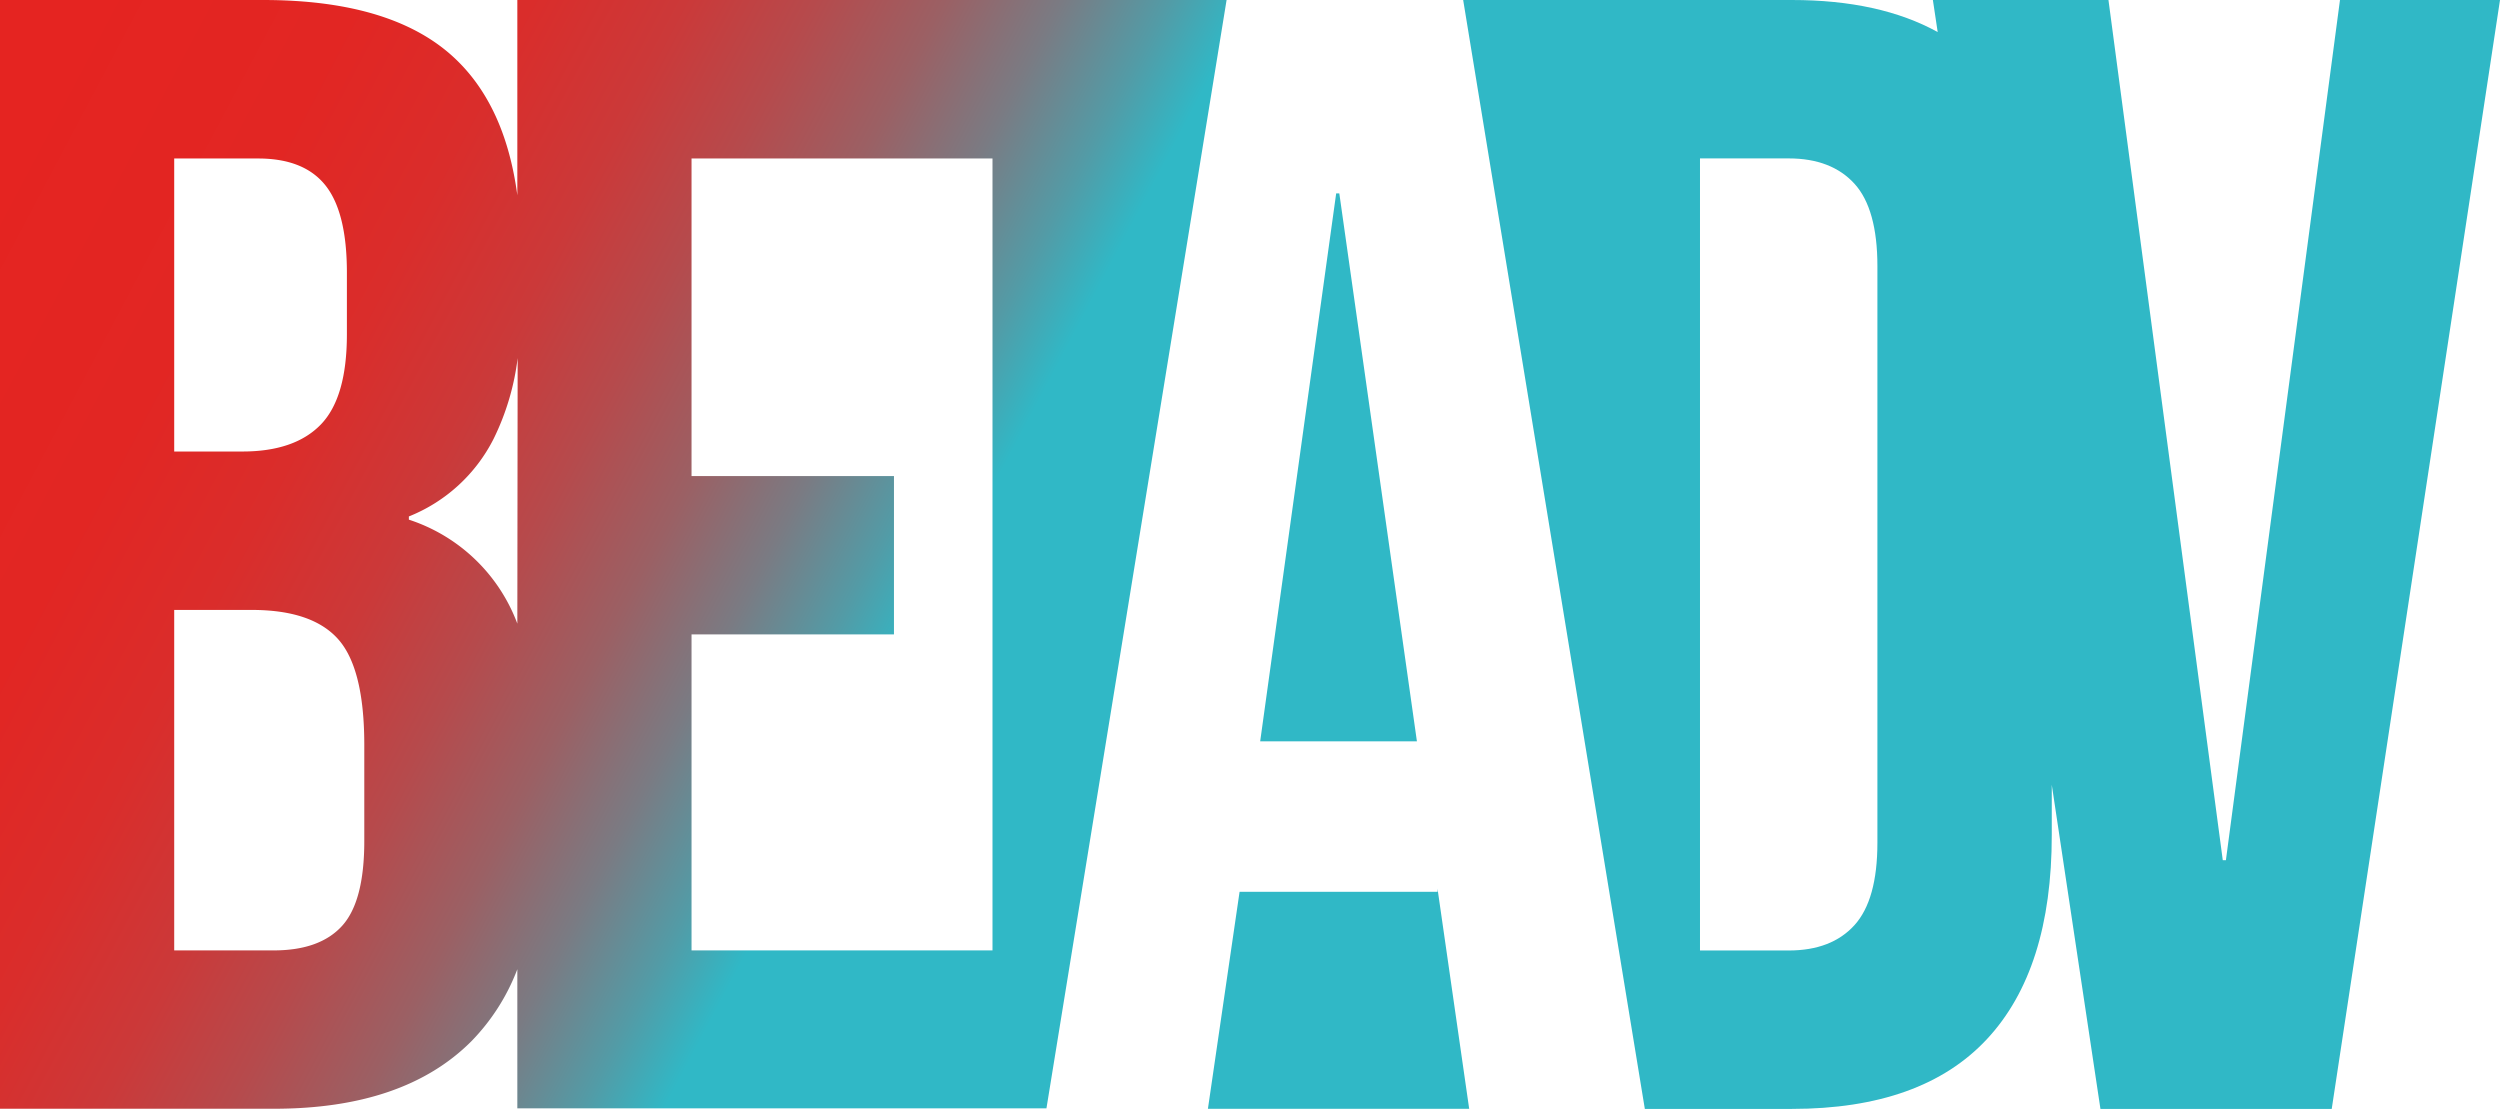 <?xml version="1.0" encoding="UTF-8"?>
<svg xmlns="http://www.w3.org/2000/svg" xmlns:xlink="http://www.w3.org/1999/xlink" viewBox="0 0 311.84 138.32">
  <defs>
    <style>.cls-1{fill:url(#Sfumatura_senza_nome_149);}.cls-2{fill:url(#Sfumatura_senza_nome_149-2);}.cls-3{fill:url(#Sfumatura_senza_nome_149-3);}.cls-4{fill:url(#Sfumatura_senza_nome_149-4);}</style>
    <linearGradient id="Sfumatura_senza_nome_149" x1="35.03" y1="-49.14" x2="149.91" y2="11.67" gradientUnits="userSpaceOnUse">
      <stop offset="0" stop-color="#e52421"></stop>
      <stop offset="0.24" stop-color="#e22623"></stop>
      <stop offset="0.39" stop-color="#da2d2b"></stop>
      <stop offset="0.52" stop-color="#cb3939"></stop>
      <stop offset="0.63" stop-color="#b64a4c"></stop>
      <stop offset="0.74" stop-color="#9b6064"></stop>
      <stop offset="0.84" stop-color="#7a7b83"></stop>
      <stop offset="0.93" stop-color="#539ba6"></stop>
      <stop offset="1" stop-color="#30b8c6"></stop>
    </linearGradient>
    <linearGradient id="Sfumatura_senza_nome_149-2" x1="-8.35" y1="32.81" x2="106.52" y2="93.63" xlink:href="#Sfumatura_senza_nome_149"></linearGradient>
    <linearGradient id="Sfumatura_senza_nome_149-3" x1="18.43" y1="-17.78" x2="133.3" y2="43.04" xlink:href="#Sfumatura_senza_nome_149"></linearGradient>
    <linearGradient id="Sfumatura_senza_nome_149-4" x1="-4.81" y1="26.11" x2="110.07" y2="86.92" xlink:href="#Sfumatura_senza_nome_149"></linearGradient>
  </defs>
  <g id="Livello_2" data-name="Livello 2">
    <g id="Livello_1-2" data-name="Livello 1">
      <path class="cls-1" d="M291.88,0,277.65,107.3h-.39L263,0H241.1l.6,4q-7.24-4-18.19-4h-41l22.66,138.32h18.35q16.2,0,24.31-8.69t8.1-25.49V97.89L262,138.32h28.85L311.84,0Zm-57.7,105.13q0,7.11-2.86,10.27c-1.91,2.11-4.65,3.16-8.2,3.16H212.05V19.76h11.07c3.55,0,6.29,1.06,8.2,3.16s2.86,5.54,2.86,10.28Z"></path>
      <polygon class="cls-2" points="179.31 111.24 154.62 111.24 150.67 138.31 183.26 138.31 179.31 110.85 179.31 111.24"></polygon>
      <polygon class="cls-3" points="167.06 24.12 166.67 24.12 157.19 92.47 176.74 92.47 167.06 24.12"></polygon>
      <path class="cls-4" d="M64.53,0V24.36Q63.11,13.71,57.29,7.82,49.6,0,32.8,0H0v138.3H34.18q16.2,0,24.6-8.4a26.15,26.15,0,0,0,5.75-9v17.35h66L153,0ZM21.73,19.77H32.2q5.73,0,8.4,3.36T43.27,34V41.7q0,7.9-3.26,11.26t-9.78,3.36h-8.5Zm23.71,85.15q0,7.52-2.77,10.57t-8.49,3.06H21.73V76.08h9.68q7.52,0,10.77,3.65t3.26,13.14ZM64.53,77.79A21.57,21.57,0,0,0,51,64.82v-.4a20.27,20.27,0,0,0,10.57-9.68,31.35,31.35,0,0,0,3-10.08Zm59.27,40.76H86.26V79.13h25.25V59.38H86.26V19.77H123.8Z"></path>
    </g>
  </g>
</svg>

